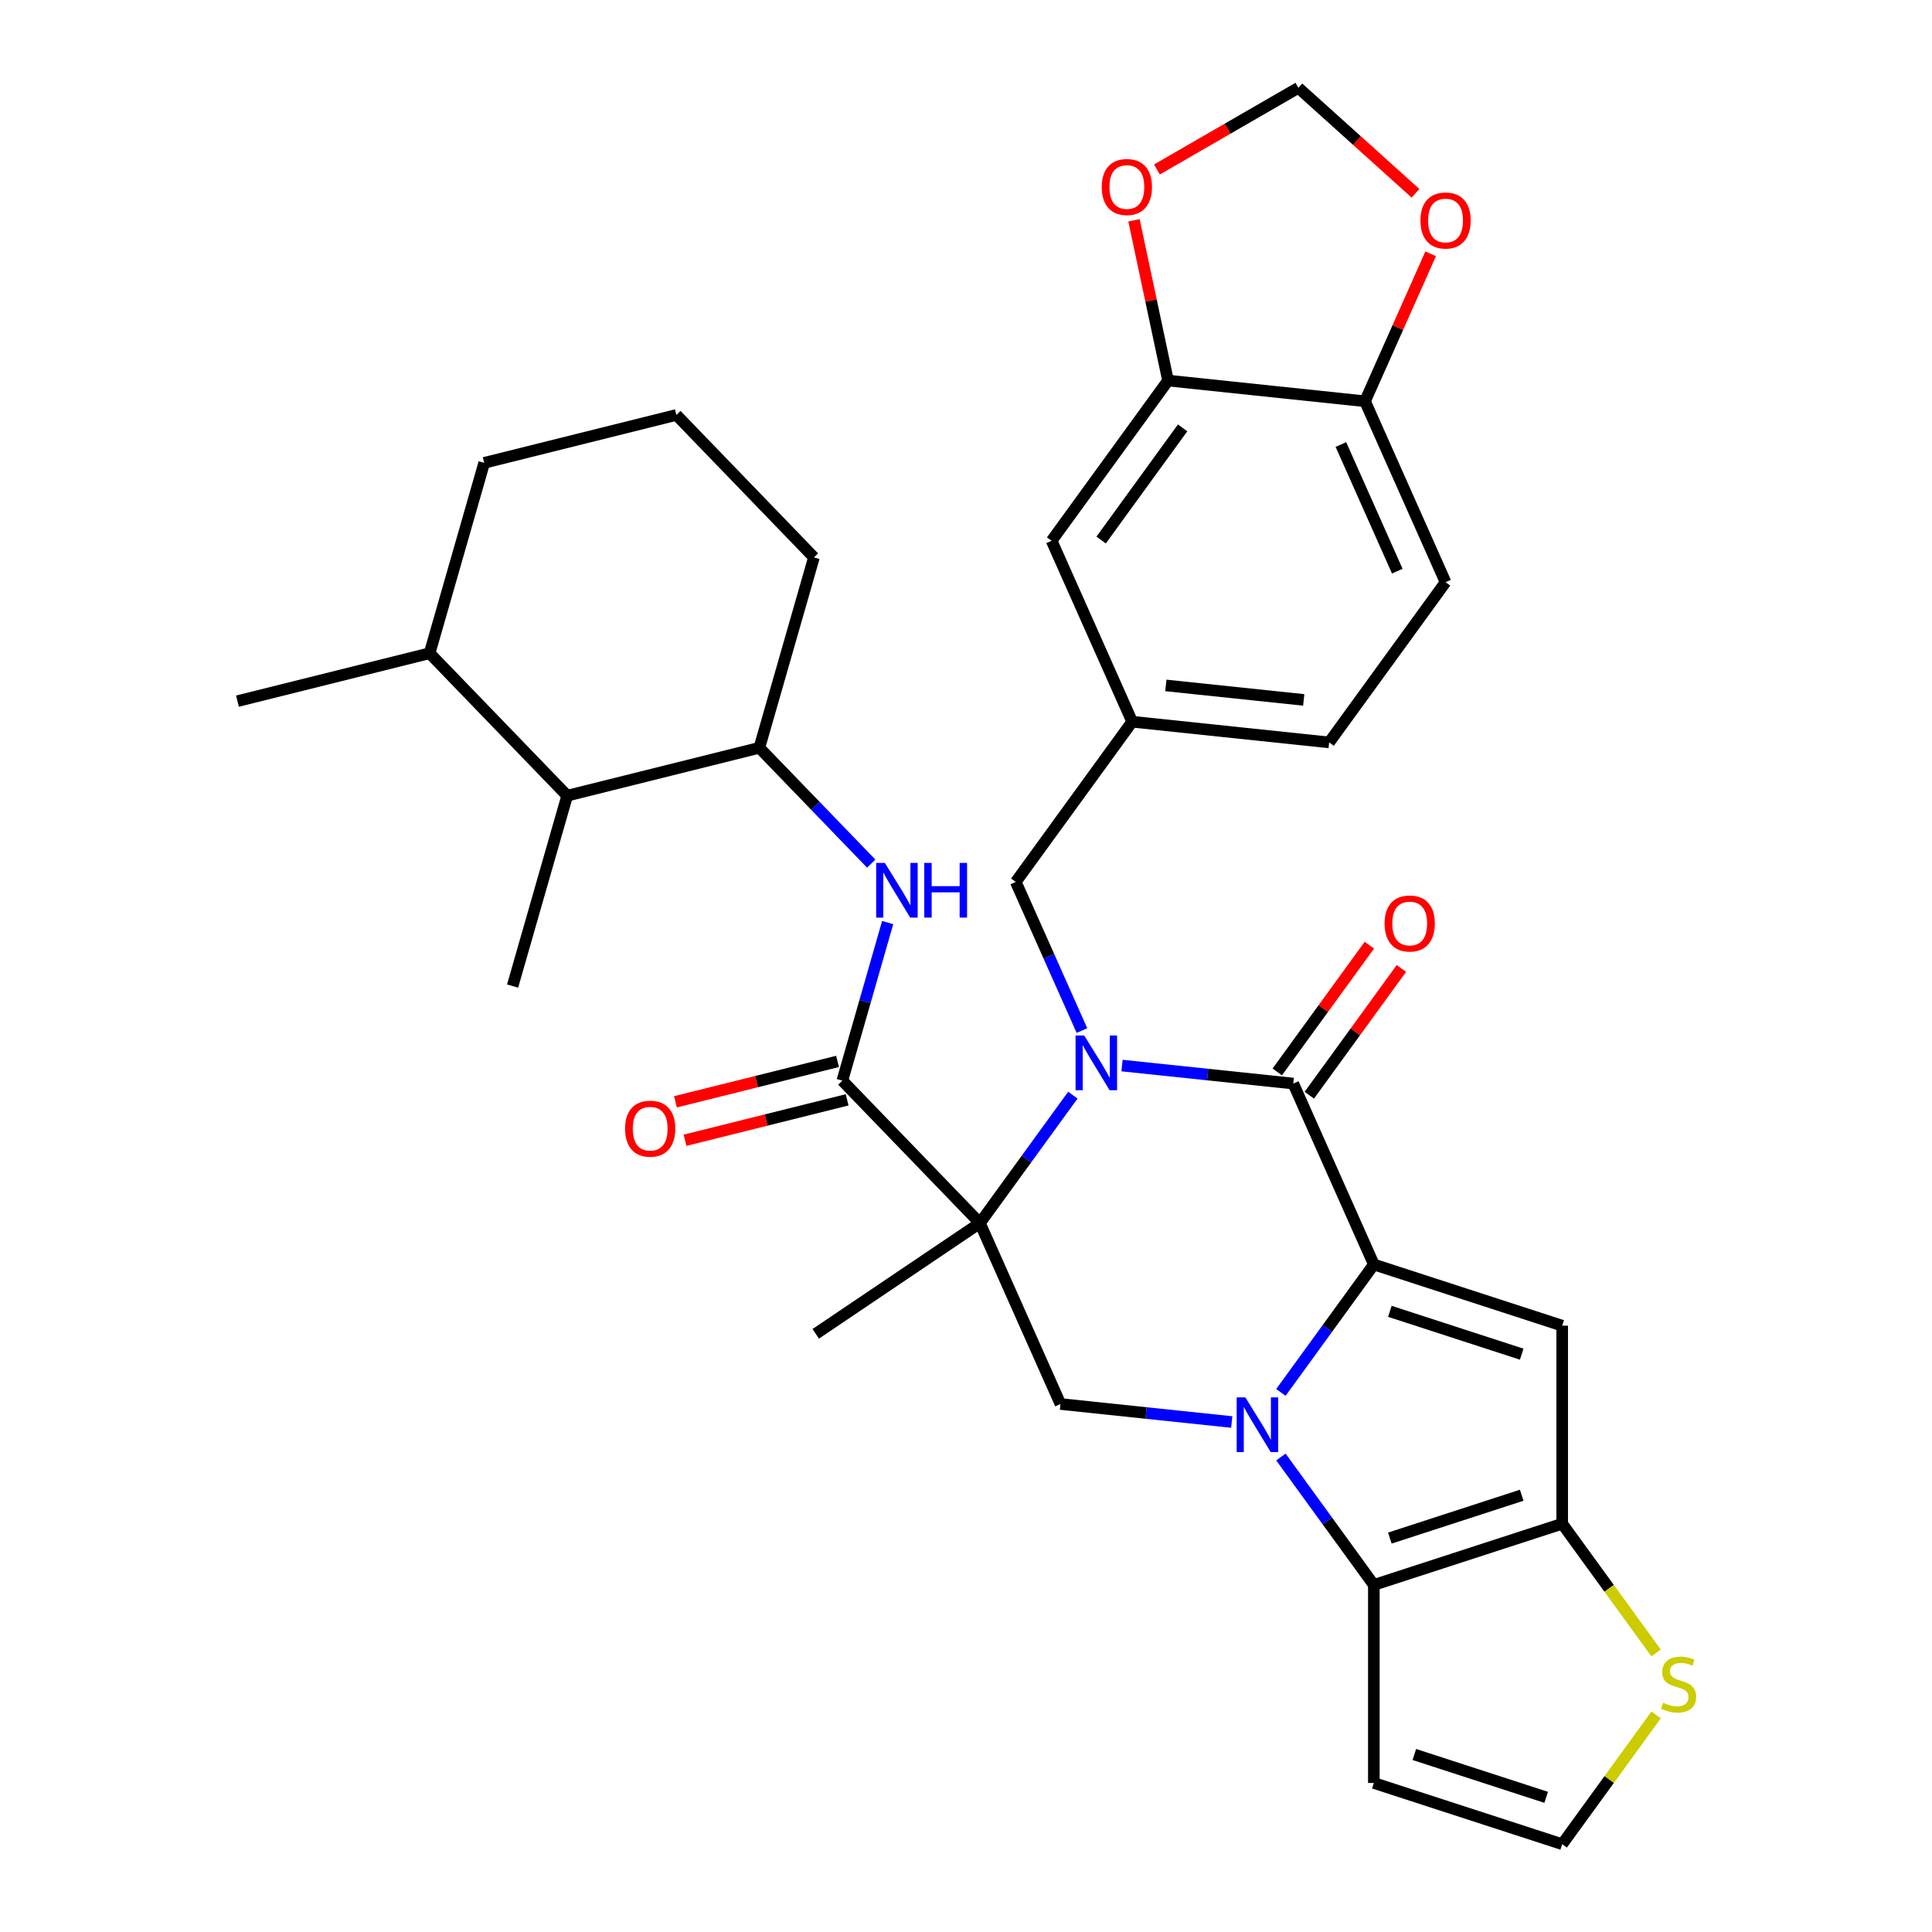 <?xml version='1.0' encoding='iso-8859-1'?>
<svg version='1.1' baseProfile='full'
              xmlns='http://www.w3.org/2000/svg'
                      xmlns:rdkit='http://www.rdkit.org/xml'
                      xmlns:xlink='http://www.w3.org/1999/xlink'
                  xml:space='preserve'
width='1000px' height='1000px' viewBox='0 0 1000 1000'>
<!-- END OF HEADER -->
<rect style='opacity:1.0;fill:#FFFFFF;stroke:none' width='1000' height='1000' x='0' y='0'> </rect>
<path class='bond-0' d='M 662.994,720.705 L 687.045,687.601' style='fill:none;fill-rule:evenodd;stroke:#0000FF;stroke-width:6px;stroke-linecap:butt;stroke-linejoin:miter;stroke-opacity:1' />
<path class='bond-0' d='M 687.045,687.601 L 711.097,654.496' style='fill:none;fill-rule:evenodd;stroke:#000000;stroke-width:6px;stroke-linecap:butt;stroke-linejoin:miter;stroke-opacity:1' />
<path class='bond-5' d='M 662.994,754.151 L 687.045,787.255' style='fill:none;fill-rule:evenodd;stroke:#0000FF;stroke-width:6px;stroke-linecap:butt;stroke-linejoin:miter;stroke-opacity:1' />
<path class='bond-5' d='M 687.045,787.255 L 711.097,820.359' style='fill:none;fill-rule:evenodd;stroke:#000000;stroke-width:6px;stroke-linecap:butt;stroke-linejoin:miter;stroke-opacity:1' />
<path class='bond-8' d='M 637.541,736.03 L 593.219,731.371' style='fill:none;fill-rule:evenodd;stroke:#0000FF;stroke-width:6px;stroke-linecap:butt;stroke-linejoin:miter;stroke-opacity:1' />
<path class='bond-8' d='M 593.219,731.371 L 548.896,726.713' style='fill:none;fill-rule:evenodd;stroke:#000000;stroke-width:6px;stroke-linecap:butt;stroke-linejoin:miter;stroke-opacity:1' />
<path class='bond-3' d='M 711.097,654.496 L 669.403,560.85' style='fill:none;fill-rule:evenodd;stroke:#000000;stroke-width:6px;stroke-linecap:butt;stroke-linejoin:miter;stroke-opacity:1' />
<path class='bond-4' d='M 711.097,654.496 L 808.589,686.173' style='fill:none;fill-rule:evenodd;stroke:#000000;stroke-width:6px;stroke-linecap:butt;stroke-linejoin:miter;stroke-opacity:1' />
<path class='bond-4' d='M 719.386,678.746 L 787.63,700.92' style='fill:none;fill-rule:evenodd;stroke:#000000;stroke-width:6px;stroke-linecap:butt;stroke-linejoin:miter;stroke-opacity:1' />
<path class='bond-1' d='M 555.306,566.857 L 531.254,599.962' style='fill:none;fill-rule:evenodd;stroke:#0000FF;stroke-width:6px;stroke-linecap:butt;stroke-linejoin:miter;stroke-opacity:1' />
<path class='bond-1' d='M 531.254,599.962 L 507.202,633.066' style='fill:none;fill-rule:evenodd;stroke:#000000;stroke-width:6px;stroke-linecap:butt;stroke-linejoin:miter;stroke-opacity:1' />
<path class='bond-13' d='M 560.01,533.412 L 542.886,494.95' style='fill:none;fill-rule:evenodd;stroke:#0000FF;stroke-width:6px;stroke-linecap:butt;stroke-linejoin:miter;stroke-opacity:1' />
<path class='bond-13' d='M 542.886,494.95 L 525.761,456.488' style='fill:none;fill-rule:evenodd;stroke:#000000;stroke-width:6px;stroke-linecap:butt;stroke-linejoin:miter;stroke-opacity:1' />
<path class='bond-35' d='M 580.758,551.533 L 625.081,556.191' style='fill:none;fill-rule:evenodd;stroke:#0000FF;stroke-width:6px;stroke-linecap:butt;stroke-linejoin:miter;stroke-opacity:1' />
<path class='bond-35' d='M 625.081,556.191 L 669.403,560.85' style='fill:none;fill-rule:evenodd;stroke:#000000;stroke-width:6px;stroke-linecap:butt;stroke-linejoin:miter;stroke-opacity:1' />
<path class='bond-2' d='M 507.202,633.066 L 548.896,726.713' style='fill:none;fill-rule:evenodd;stroke:#000000;stroke-width:6px;stroke-linecap:butt;stroke-linejoin:miter;stroke-opacity:1' />
<path class='bond-7' d='M 507.202,633.066 L 435.993,559.327' style='fill:none;fill-rule:evenodd;stroke:#000000;stroke-width:6px;stroke-linecap:butt;stroke-linejoin:miter;stroke-opacity:1' />
<path class='bond-26' d='M 507.202,633.066 L 422.218,690.388' style='fill:none;fill-rule:evenodd;stroke:#000000;stroke-width:6px;stroke-linecap:butt;stroke-linejoin:miter;stroke-opacity:1' />
<path class='bond-16' d='M 677.696,566.875 L 701.53,534.071' style='fill:none;fill-rule:evenodd;stroke:#000000;stroke-width:6px;stroke-linecap:butt;stroke-linejoin:miter;stroke-opacity:1' />
<path class='bond-16' d='M 701.53,534.071 L 725.364,501.266' style='fill:none;fill-rule:evenodd;stroke:#FF0000;stroke-width:6px;stroke-linecap:butt;stroke-linejoin:miter;stroke-opacity:1' />
<path class='bond-16' d='M 661.11,554.824 L 684.944,522.02' style='fill:none;fill-rule:evenodd;stroke:#000000;stroke-width:6px;stroke-linecap:butt;stroke-linejoin:miter;stroke-opacity:1' />
<path class='bond-16' d='M 684.944,522.02 L 708.777,489.215' style='fill:none;fill-rule:evenodd;stroke:#FF0000;stroke-width:6px;stroke-linecap:butt;stroke-linejoin:miter;stroke-opacity:1' />
<path class='bond-34' d='M 808.589,686.173 L 808.589,788.682' style='fill:none;fill-rule:evenodd;stroke:#000000;stroke-width:6px;stroke-linecap:butt;stroke-linejoin:miter;stroke-opacity:1' />
<path class='bond-6' d='M 711.097,820.359 L 808.589,788.682' style='fill:none;fill-rule:evenodd;stroke:#000000;stroke-width:6px;stroke-linecap:butt;stroke-linejoin:miter;stroke-opacity:1' />
<path class='bond-6' d='M 719.386,796.109 L 787.63,773.936' style='fill:none;fill-rule:evenodd;stroke:#000000;stroke-width:6px;stroke-linecap:butt;stroke-linejoin:miter;stroke-opacity:1' />
<path class='bond-11' d='M 711.097,820.359 L 711.097,922.868' style='fill:none;fill-rule:evenodd;stroke:#000000;stroke-width:6px;stroke-linecap:butt;stroke-linejoin:miter;stroke-opacity:1' />
<path class='bond-10' d='M 808.589,788.682 L 832.894,822.136' style='fill:none;fill-rule:evenodd;stroke:#000000;stroke-width:6px;stroke-linecap:butt;stroke-linejoin:miter;stroke-opacity:1' />
<path class='bond-10' d='M 832.894,822.136 L 857.2,855.589' style='fill:none;fill-rule:evenodd;stroke:#CCCC00;stroke-width:6px;stroke-linecap:butt;stroke-linejoin:miter;stroke-opacity:1' />
<path class='bond-9' d='M 435.993,559.327 L 447.724,518.42' style='fill:none;fill-rule:evenodd;stroke:#000000;stroke-width:6px;stroke-linecap:butt;stroke-linejoin:miter;stroke-opacity:1' />
<path class='bond-9' d='M 447.724,518.42 L 459.454,477.512' style='fill:none;fill-rule:evenodd;stroke:#0000FF;stroke-width:6px;stroke-linecap:butt;stroke-linejoin:miter;stroke-opacity:1' />
<path class='bond-21' d='M 433.514,549.381 L 391.563,559.84' style='fill:none;fill-rule:evenodd;stroke:#000000;stroke-width:6px;stroke-linecap:butt;stroke-linejoin:miter;stroke-opacity:1' />
<path class='bond-21' d='M 391.563,559.84 L 349.612,570.3' style='fill:none;fill-rule:evenodd;stroke:#FF0000;stroke-width:6px;stroke-linecap:butt;stroke-linejoin:miter;stroke-opacity:1' />
<path class='bond-21' d='M 438.473,569.274 L 396.523,579.733' style='fill:none;fill-rule:evenodd;stroke:#000000;stroke-width:6px;stroke-linecap:butt;stroke-linejoin:miter;stroke-opacity:1' />
<path class='bond-21' d='M 396.523,579.733 L 354.572,590.193' style='fill:none;fill-rule:evenodd;stroke:#FF0000;stroke-width:6px;stroke-linecap:butt;stroke-linejoin:miter;stroke-opacity:1' />
<path class='bond-12' d='M 450.946,447.014 L 421.993,417.032' style='fill:none;fill-rule:evenodd;stroke:#0000FF;stroke-width:6px;stroke-linecap:butt;stroke-linejoin:miter;stroke-opacity:1' />
<path class='bond-12' d='M 421.993,417.032 L 393.04,387.05' style='fill:none;fill-rule:evenodd;stroke:#000000;stroke-width:6px;stroke-linecap:butt;stroke-linejoin:miter;stroke-opacity:1' />
<path class='bond-36' d='M 857.2,887.639 L 832.894,921.092' style='fill:none;fill-rule:evenodd;stroke:#CCCC00;stroke-width:6px;stroke-linecap:butt;stroke-linejoin:miter;stroke-opacity:1' />
<path class='bond-36' d='M 832.894,921.092 L 808.589,954.545' style='fill:none;fill-rule:evenodd;stroke:#000000;stroke-width:6px;stroke-linecap:butt;stroke-linejoin:miter;stroke-opacity:1' />
<path class='bond-15' d='M 711.097,922.868 L 808.589,954.545' style='fill:none;fill-rule:evenodd;stroke:#000000;stroke-width:6px;stroke-linecap:butt;stroke-linejoin:miter;stroke-opacity:1' />
<path class='bond-15' d='M 732.056,908.122 L 800.301,930.296' style='fill:none;fill-rule:evenodd;stroke:#000000;stroke-width:6px;stroke-linecap:butt;stroke-linejoin:miter;stroke-opacity:1' />
<path class='bond-17' d='M 393.04,387.05 L 293.576,411.85' style='fill:none;fill-rule:evenodd;stroke:#000000;stroke-width:6px;stroke-linecap:butt;stroke-linejoin:miter;stroke-opacity:1' />
<path class='bond-29' d='M 393.04,387.05 L 421.295,288.512' style='fill:none;fill-rule:evenodd;stroke:#000000;stroke-width:6px;stroke-linecap:butt;stroke-linejoin:miter;stroke-opacity:1' />
<path class='bond-24' d='M 525.761,456.488 L 586.015,373.556' style='fill:none;fill-rule:evenodd;stroke:#000000;stroke-width:6px;stroke-linecap:butt;stroke-linejoin:miter;stroke-opacity:1' />
<path class='bond-14' d='M 604.574,196.978 L 544.32,279.91' style='fill:none;fill-rule:evenodd;stroke:#000000;stroke-width:6px;stroke-linecap:butt;stroke-linejoin:miter;stroke-opacity:1' />
<path class='bond-14' d='M 612.122,221.468 L 569.945,279.521' style='fill:none;fill-rule:evenodd;stroke:#000000;stroke-width:6px;stroke-linecap:butt;stroke-linejoin:miter;stroke-opacity:1' />
<path class='bond-19' d='M 604.574,196.978 L 595.758,155.505' style='fill:none;fill-rule:evenodd;stroke:#000000;stroke-width:6px;stroke-linecap:butt;stroke-linejoin:miter;stroke-opacity:1' />
<path class='bond-19' d='M 595.758,155.505 L 586.943,114.032' style='fill:none;fill-rule:evenodd;stroke:#FF0000;stroke-width:6px;stroke-linecap:butt;stroke-linejoin:miter;stroke-opacity:1' />
<path class='bond-38' d='M 604.574,196.978 L 706.521,207.693' style='fill:none;fill-rule:evenodd;stroke:#000000;stroke-width:6px;stroke-linecap:butt;stroke-linejoin:miter;stroke-opacity:1' />
<path class='bond-27' d='M 293.576,411.85 L 222.367,338.111' style='fill:none;fill-rule:evenodd;stroke:#000000;stroke-width:6px;stroke-linecap:butt;stroke-linejoin:miter;stroke-opacity:1' />
<path class='bond-31' d='M 293.576,411.85 L 265.321,510.388' style='fill:none;fill-rule:evenodd;stroke:#000000;stroke-width:6px;stroke-linecap:butt;stroke-linejoin:miter;stroke-opacity:1' />
<path class='bond-18' d='M 706.521,207.693 L 748.215,301.34' style='fill:none;fill-rule:evenodd;stroke:#000000;stroke-width:6px;stroke-linecap:butt;stroke-linejoin:miter;stroke-opacity:1' />
<path class='bond-18' d='M 694.046,230.079 L 723.232,295.632' style='fill:none;fill-rule:evenodd;stroke:#000000;stroke-width:6px;stroke-linecap:butt;stroke-linejoin:miter;stroke-opacity:1' />
<path class='bond-20' d='M 706.521,207.693 L 723.512,169.531' style='fill:none;fill-rule:evenodd;stroke:#000000;stroke-width:6px;stroke-linecap:butt;stroke-linejoin:miter;stroke-opacity:1' />
<path class='bond-20' d='M 723.512,169.531 L 740.503,131.369' style='fill:none;fill-rule:evenodd;stroke:#FF0000;stroke-width:6px;stroke-linecap:butt;stroke-linejoin:miter;stroke-opacity:1' />
<path class='bond-22' d='M 598.824,87.724 L 635.43,66.589' style='fill:none;fill-rule:evenodd;stroke:#FF0000;stroke-width:6px;stroke-linecap:butt;stroke-linejoin:miter;stroke-opacity:1' />
<path class='bond-22' d='M 635.43,66.589 L 672.036,45.455' style='fill:none;fill-rule:evenodd;stroke:#000000;stroke-width:6px;stroke-linecap:butt;stroke-linejoin:miter;stroke-opacity:1' />
<path class='bond-39' d='M 732.653,100.034 L 702.345,72.744' style='fill:none;fill-rule:evenodd;stroke:#FF0000;stroke-width:6px;stroke-linecap:butt;stroke-linejoin:miter;stroke-opacity:1' />
<path class='bond-39' d='M 702.345,72.744 L 672.036,45.455' style='fill:none;fill-rule:evenodd;stroke:#000000;stroke-width:6px;stroke-linecap:butt;stroke-linejoin:miter;stroke-opacity:1' />
<path class='bond-23' d='M 544.32,279.91 L 586.015,373.556' style='fill:none;fill-rule:evenodd;stroke:#000000;stroke-width:6px;stroke-linecap:butt;stroke-linejoin:miter;stroke-opacity:1' />
<path class='bond-28' d='M 586.015,373.556 L 687.962,384.271' style='fill:none;fill-rule:evenodd;stroke:#000000;stroke-width:6px;stroke-linecap:butt;stroke-linejoin:miter;stroke-opacity:1' />
<path class='bond-28' d='M 603.45,354.774 L 674.813,362.275' style='fill:none;fill-rule:evenodd;stroke:#000000;stroke-width:6px;stroke-linecap:butt;stroke-linejoin:miter;stroke-opacity:1' />
<path class='bond-25' d='M 748.215,301.34 L 687.962,384.271' style='fill:none;fill-rule:evenodd;stroke:#000000;stroke-width:6px;stroke-linecap:butt;stroke-linejoin:miter;stroke-opacity:1' />
<path class='bond-33' d='M 222.367,338.111 L 122.903,362.91' style='fill:none;fill-rule:evenodd;stroke:#000000;stroke-width:6px;stroke-linecap:butt;stroke-linejoin:miter;stroke-opacity:1' />
<path class='bond-37' d='M 222.367,338.111 L 250.622,239.573' style='fill:none;fill-rule:evenodd;stroke:#000000;stroke-width:6px;stroke-linecap:butt;stroke-linejoin:miter;stroke-opacity:1' />
<path class='bond-30' d='M 421.295,288.512 L 350.087,214.774' style='fill:none;fill-rule:evenodd;stroke:#000000;stroke-width:6px;stroke-linecap:butt;stroke-linejoin:miter;stroke-opacity:1' />
<path class='bond-32' d='M 350.087,214.774 L 250.622,239.573' style='fill:none;fill-rule:evenodd;stroke:#000000;stroke-width:6px;stroke-linecap:butt;stroke-linejoin:miter;stroke-opacity:1' />
<path  class='atom-0' d='M 644.584 723.268
L 653.864 738.268
Q 654.784 739.748, 656.264 742.428
Q 657.744 745.108, 657.824 745.268
L 657.824 723.268
L 661.584 723.268
L 661.584 751.588
L 657.704 751.588
L 647.744 735.188
Q 646.584 733.268, 645.344 731.068
Q 644.144 728.868, 643.784 728.188
L 643.784 751.588
L 640.104 751.588
L 640.104 723.268
L 644.584 723.268
' fill='#0000FF'/>
<path  class='atom-2' d='M 561.196 535.974
L 570.476 550.974
Q 571.396 552.454, 572.876 555.134
Q 574.356 557.814, 574.436 557.974
L 574.436 535.974
L 578.196 535.974
L 578.196 564.294
L 574.316 564.294
L 564.356 547.894
Q 563.196 545.974, 561.956 543.774
Q 560.756 541.574, 560.396 540.894
L 560.396 564.294
L 556.716 564.294
L 556.716 535.974
L 561.196 535.974
' fill='#0000FF'/>
<path  class='atom-10' d='M 457.989 446.629
L 467.269 461.629
Q 468.189 463.109, 469.669 465.789
Q 471.149 468.469, 471.229 468.629
L 471.229 446.629
L 474.989 446.629
L 474.989 474.949
L 471.109 474.949
L 461.149 458.549
Q 459.989 456.629, 458.749 454.429
Q 457.549 452.229, 457.189 451.549
L 457.189 474.949
L 453.509 474.949
L 453.509 446.629
L 457.989 446.629
' fill='#0000FF'/>
<path  class='atom-10' d='M 478.389 446.629
L 482.229 446.629
L 482.229 458.669
L 496.709 458.669
L 496.709 446.629
L 500.549 446.629
L 500.549 474.949
L 496.709 474.949
L 496.709 461.869
L 482.229 461.869
L 482.229 474.949
L 478.389 474.949
L 478.389 446.629
' fill='#0000FF'/>
<path  class='atom-11' d='M 860.842 881.334
Q 861.162 881.454, 862.482 882.014
Q 863.802 882.574, 865.242 882.934
Q 866.722 883.254, 868.162 883.254
Q 870.842 883.254, 872.402 881.974
Q 873.962 880.654, 873.962 878.374
Q 873.962 876.814, 873.162 875.854
Q 872.402 874.894, 871.202 874.374
Q 870.002 873.854, 868.002 873.254
Q 865.482 872.494, 863.962 871.774
Q 862.482 871.054, 861.402 869.534
Q 860.362 868.014, 860.362 865.454
Q 860.362 861.894, 862.762 859.694
Q 865.202 857.494, 870.002 857.494
Q 873.282 857.494, 877.002 859.054
L 876.082 862.134
Q 872.682 860.734, 870.122 860.734
Q 867.362 860.734, 865.842 861.894
Q 864.322 863.014, 864.362 864.974
Q 864.362 866.494, 865.122 867.414
Q 865.922 868.334, 867.042 868.854
Q 868.202 869.374, 870.122 869.974
Q 872.682 870.774, 874.202 871.574
Q 875.722 872.374, 876.802 874.014
Q 877.922 875.614, 877.922 878.374
Q 877.922 882.294, 875.282 884.414
Q 872.682 886.494, 868.322 886.494
Q 865.802 886.494, 863.882 885.934
Q 862.002 885.414, 859.762 884.494
L 860.842 881.334
' fill='#CCCC00'/>
<path  class='atom-17' d='M 716.656 477.998
Q 716.656 471.198, 720.016 467.398
Q 723.376 463.598, 729.656 463.598
Q 735.936 463.598, 739.296 467.398
Q 742.656 471.198, 742.656 477.998
Q 742.656 484.878, 739.256 488.798
Q 735.856 492.678, 729.656 492.678
Q 723.416 492.678, 720.016 488.798
Q 716.656 484.918, 716.656 477.998
M 729.656 489.478
Q 733.976 489.478, 736.296 486.598
Q 738.656 483.678, 738.656 477.998
Q 738.656 472.438, 736.296 469.638
Q 733.976 466.798, 729.656 466.798
Q 725.336 466.798, 722.976 469.598
Q 720.656 472.398, 720.656 477.998
Q 720.656 483.718, 722.976 486.598
Q 725.336 489.478, 729.656 489.478
' fill='#FF0000'/>
<path  class='atom-20' d='M 570.261 96.789
Q 570.261 89.989, 573.621 86.189
Q 576.981 82.389, 583.261 82.389
Q 589.541 82.389, 592.901 86.189
Q 596.261 89.989, 596.261 96.789
Q 596.261 103.669, 592.861 107.589
Q 589.461 111.469, 583.261 111.469
Q 577.021 111.469, 573.621 107.589
Q 570.261 103.709, 570.261 96.789
M 583.261 108.269
Q 587.581 108.269, 589.901 105.389
Q 592.261 102.469, 592.261 96.789
Q 592.261 91.229, 589.901 88.429
Q 587.581 85.589, 583.261 85.589
Q 578.941 85.589, 576.581 88.389
Q 574.261 91.189, 574.261 96.789
Q 574.261 102.509, 576.581 105.389
Q 578.941 108.269, 583.261 108.269
' fill='#FF0000'/>
<path  class='atom-21' d='M 735.215 114.126
Q 735.215 107.326, 738.575 103.526
Q 741.935 99.727, 748.215 99.727
Q 754.495 99.727, 757.855 103.526
Q 761.215 107.326, 761.215 114.126
Q 761.215 121.006, 757.815 124.926
Q 754.415 128.806, 748.215 128.806
Q 741.975 128.806, 738.575 124.926
Q 735.215 121.046, 735.215 114.126
M 748.215 125.606
Q 752.535 125.606, 754.855 122.726
Q 757.215 119.806, 757.215 114.126
Q 757.215 108.566, 754.855 105.766
Q 752.535 102.926, 748.215 102.926
Q 743.895 102.926, 741.535 105.726
Q 739.215 108.526, 739.215 114.126
Q 739.215 119.846, 741.535 122.726
Q 743.895 125.606, 748.215 125.606
' fill='#FF0000'/>
<path  class='atom-22' d='M 323.529 584.206
Q 323.529 577.406, 326.889 573.606
Q 330.249 569.806, 336.529 569.806
Q 342.809 569.806, 346.169 573.606
Q 349.529 577.406, 349.529 584.206
Q 349.529 591.086, 346.129 595.006
Q 342.729 598.886, 336.529 598.886
Q 330.289 598.886, 326.889 595.006
Q 323.529 591.126, 323.529 584.206
M 336.529 595.686
Q 340.849 595.686, 343.169 592.806
Q 345.529 589.886, 345.529 584.206
Q 345.529 578.646, 343.169 575.846
Q 340.849 573.006, 336.529 573.006
Q 332.209 573.006, 329.849 575.806
Q 327.529 578.606, 327.529 584.206
Q 327.529 589.926, 329.849 592.806
Q 332.209 595.686, 336.529 595.686
' fill='#FF0000'/>
</svg>

